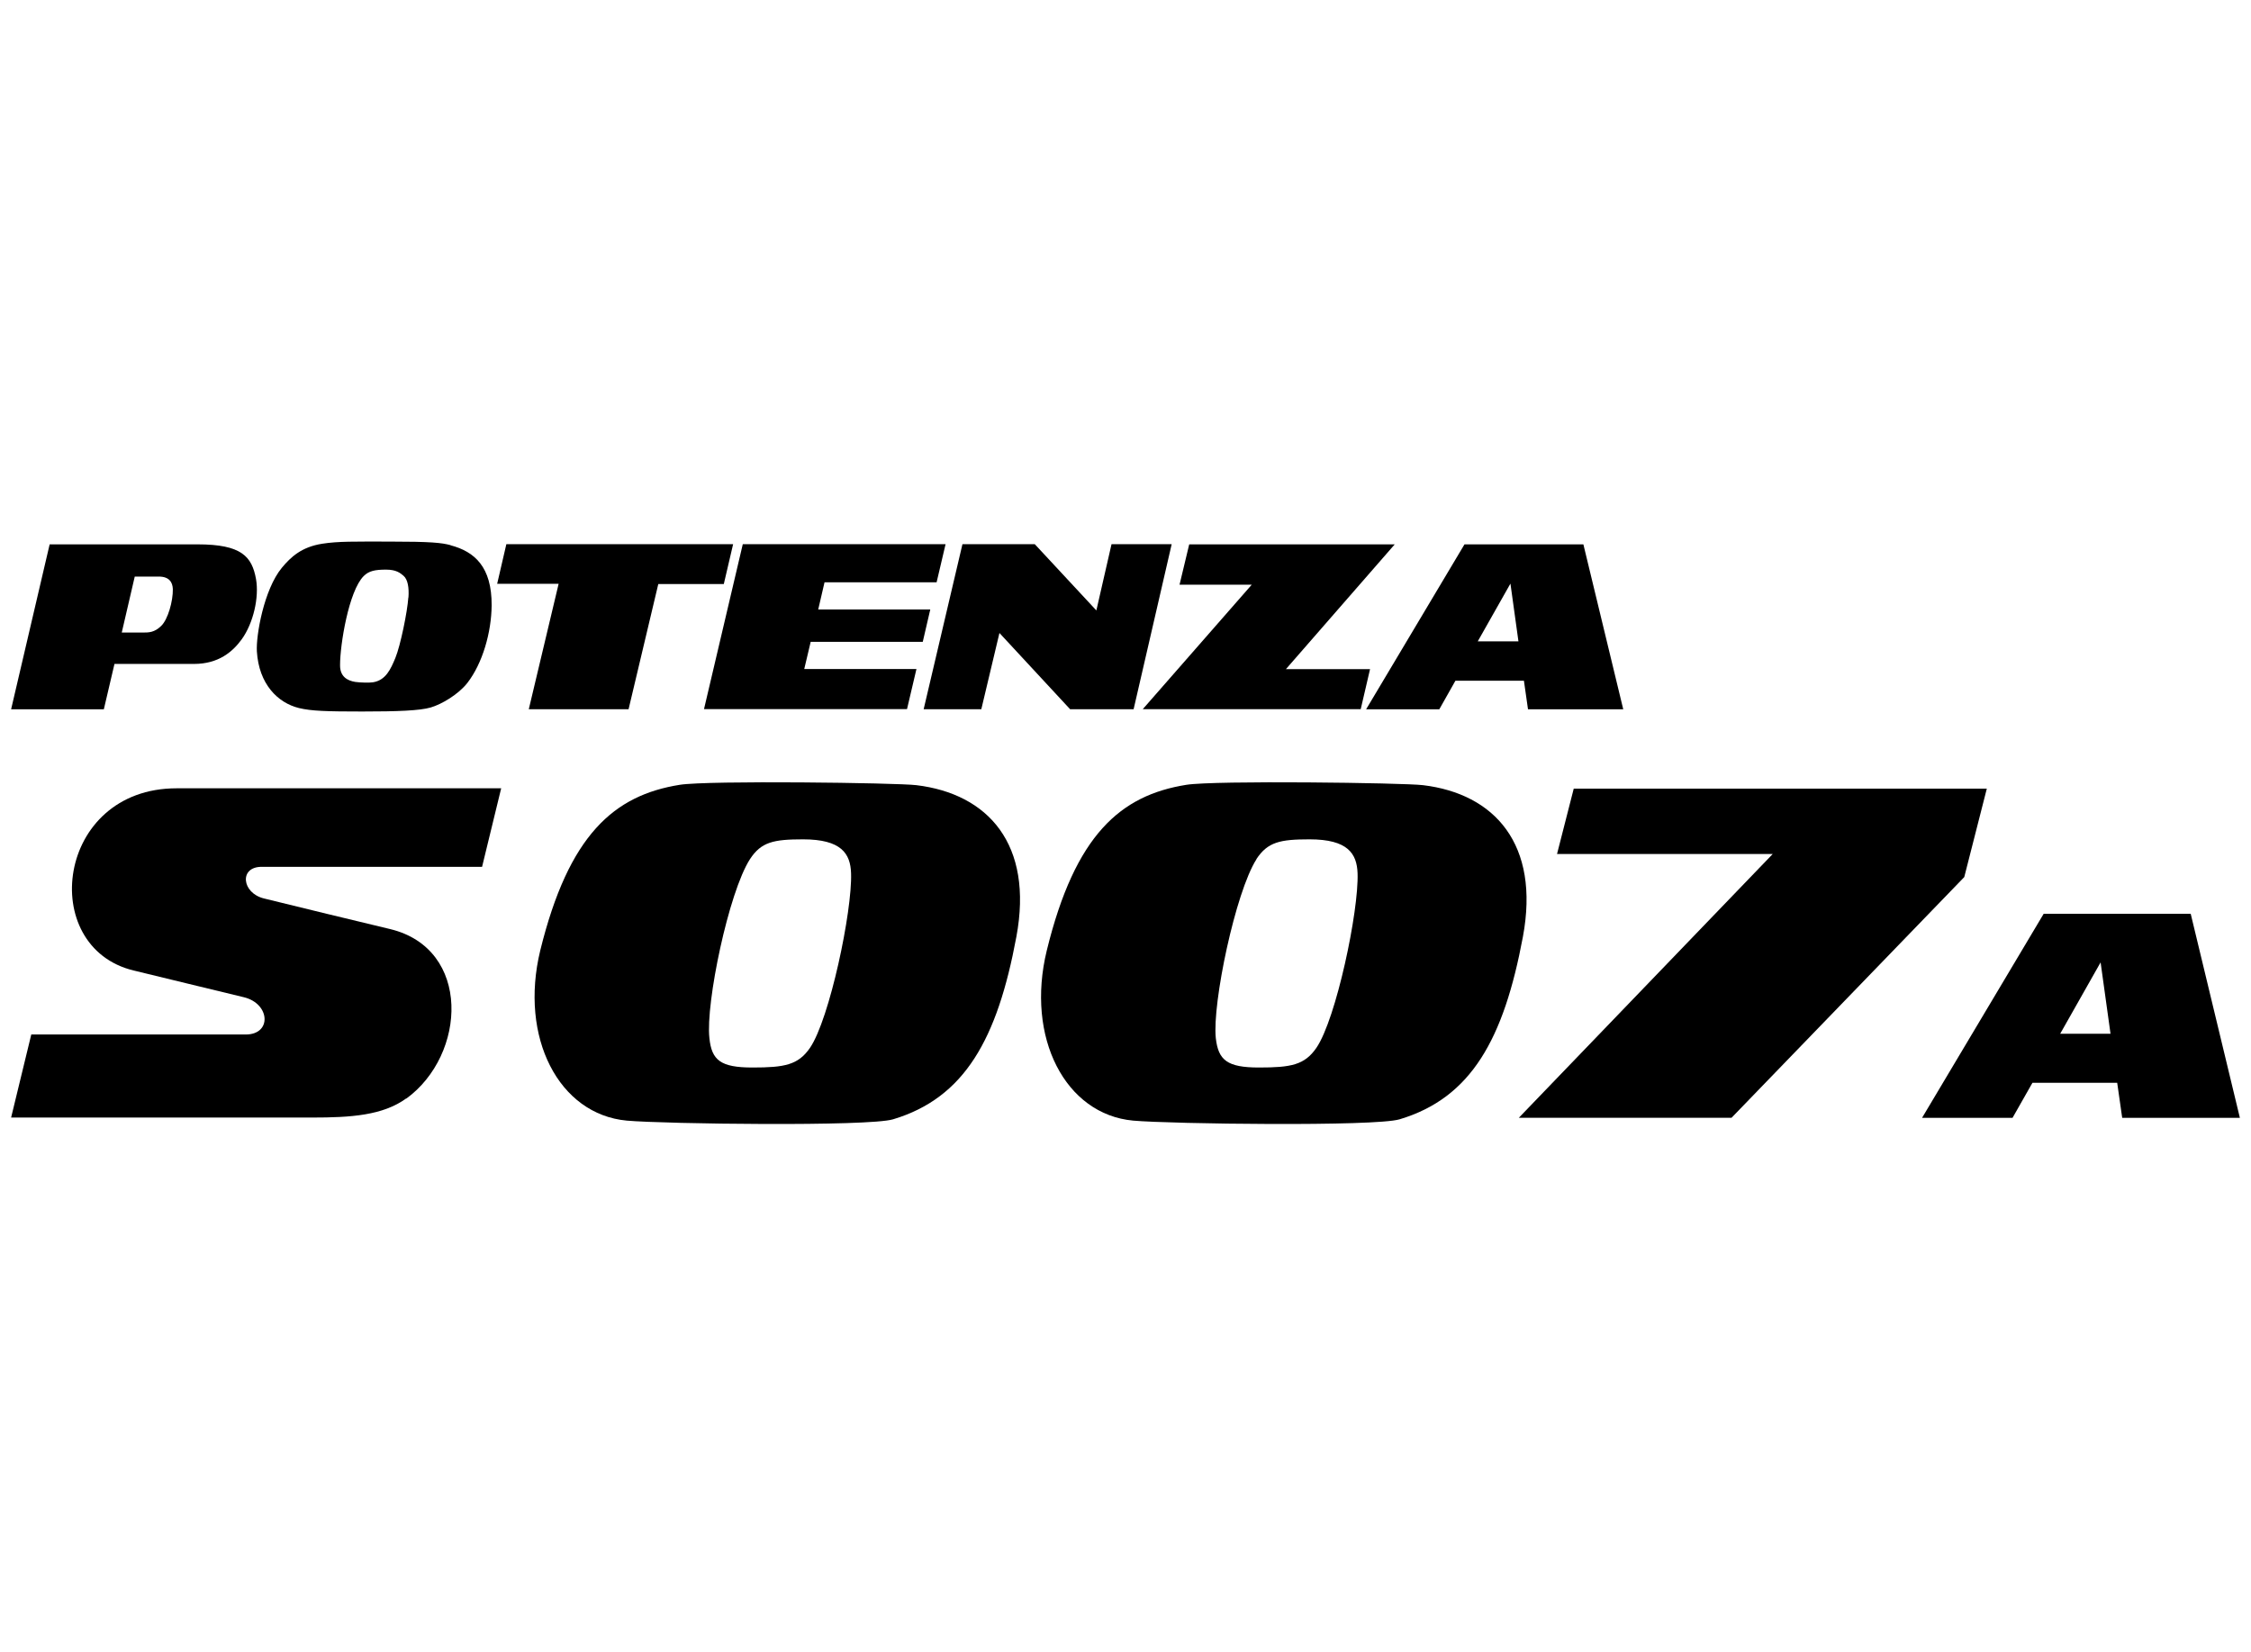 <svg width="124" height="91" viewBox="0 0 124 91" fill="none" xmlns="http://www.w3.org/2000/svg">
<path d="M8.876 34.488C8.502 34.85 8.199 34.85 7.857 34.85H6.707L7.423 31.766H8.751C9.323 31.766 9.508 32.082 9.521 32.457C9.534 33.114 9.251 34.133 8.876 34.488ZM14.103 31.904C13.88 30.668 13.314 29.991 10.888 29.991H2.735L0.612 39.078H5.72L6.306 36.579H10.684C12.045 36.579 12.821 35.902 13.314 35.225C13.959 34.331 14.281 32.904 14.103 31.904Z" fill="black"/>
<path d="M22.494 32.915C22.441 33.704 22.06 35.571 21.777 36.255C21.527 36.853 21.258 37.478 20.547 37.59C20.35 37.623 19.837 37.609 19.568 37.57C19.121 37.498 18.733 37.267 18.733 36.663C18.726 35.532 19.213 32.553 20.035 31.738C20.317 31.455 20.659 31.383 21.264 31.383C21.836 31.383 22.053 31.574 22.231 31.725C22.461 31.922 22.54 32.369 22.5 32.922M24.821 30.035C24.328 29.904 23.769 29.838 21.415 29.838C19.522 29.838 18.647 29.818 17.753 29.956C16.616 30.134 16.024 30.68 15.524 31.284C14.538 32.481 14.098 35.012 14.15 35.887C14.262 37.688 15.294 38.721 16.471 39.01C17.148 39.174 18.003 39.2 19.949 39.2C21.895 39.2 23.125 39.154 23.73 38.977C24.334 38.799 25.248 38.26 25.748 37.623C26.583 36.544 27.07 34.841 27.083 33.355C27.096 31.232 26.143 30.39 24.821 30.042" fill="black"/>
<path d="M40.385 29.982H27.893L27.387 32.165H30.773L29.129 39.075H34.626L36.263 32.178H39.872L40.385 29.982Z" fill="black"/>
<path d="M50.832 35.361L51.246 33.579H45.073L45.421 32.08H51.595L52.088 29.982H40.917L38.781 39.069H49.964L50.484 36.86H44.303L44.658 35.361H50.832Z" fill="black"/>
<path d="M61.23 29.982L60.395 33.632L57.003 29.982H53.018L50.881 39.075H54.057L55.056 34.874L58.949 39.075H62.447L64.544 29.982H61.23Z" fill="black"/>
<path d="M70.836 36.867L76.832 29.99H65.51L64.977 32.212H68.955L62.952 39.07H74.958L75.471 36.867H70.836Z" fill="black"/>
<path d="M81.404 35.336L83.205 32.153L83.646 35.336H81.404ZM80.674 29.99L75.256 39.077H79.287L80.174 37.505H83.948L84.172 39.077H89.419L87.223 29.99H80.674Z" fill="black"/>
<path d="M50.478 43.258C54.43 43.732 56.941 46.513 55.988 51.615C54.943 57.243 53.141 60.484 49.196 61.668C47.835 62.075 36.586 61.924 34.528 61.74C30.787 61.398 28.597 57.164 29.761 52.364C31.332 45.98 33.831 43.817 37.441 43.239C39.005 42.989 49.394 43.127 50.478 43.258ZM41.313 47.335C40.136 49.162 38.867 55.277 39.078 57.19C39.203 58.407 39.682 58.814 41.451 58.814C43.22 58.814 43.969 58.676 44.62 57.73C45.699 56.145 46.954 50.195 46.882 48.111C46.849 47.026 46.343 46.243 44.239 46.243C42.608 46.243 41.931 46.388 41.313 47.335Z" fill="black"/>
<path d="M78.388 43.258C82.332 43.732 84.844 46.513 83.891 51.615C82.839 57.243 81.05 60.484 77.099 61.668C75.738 62.075 64.482 61.924 62.424 61.74C58.683 61.398 56.493 57.164 57.664 52.364C59.228 45.98 61.733 43.817 65.35 43.239C66.908 42.989 77.296 43.127 78.388 43.258ZM69.216 47.335C68.052 49.162 66.776 55.277 66.974 57.19C67.112 58.407 67.592 58.814 69.354 58.814C71.116 58.814 71.865 58.676 72.516 57.73C73.601 56.145 74.857 50.195 74.784 48.111C74.745 47.026 74.245 46.243 72.141 46.243C70.511 46.243 69.834 46.388 69.209 47.335H69.216Z" fill="black"/>
<path d="M22.375 60.532C25.708 58.112 25.977 52.274 21.5 51.189C19.1 50.617 16.924 50.084 14.537 49.499C13.314 49.197 13.163 47.757 14.412 47.757H26.556L27.608 43.431H9.731C3.071 43.431 2.038 52.195 7.371 53.471C9.383 53.957 11.414 54.457 13.439 54.943C14.886 55.298 14.984 56.995 13.538 56.995H1.723L0.612 61.571H17.187C19.343 61.571 21.086 61.452 22.375 60.519V60.532Z" fill="black"/>
<path d="M85.771 47.052L86.692 43.449H109.447L108.205 48.321L95.384 61.583H83.667L97.652 47.052H85.771Z" fill="black"/>
<path d="M113.486 56.959L115.715 53.021L116.261 56.953H113.486V56.959ZM112.579 50.345L105.879 61.588H110.863L111.961 59.655H116.629L116.905 61.588H123.388L120.679 50.345H112.579Z" fill="black"/>
</svg>

